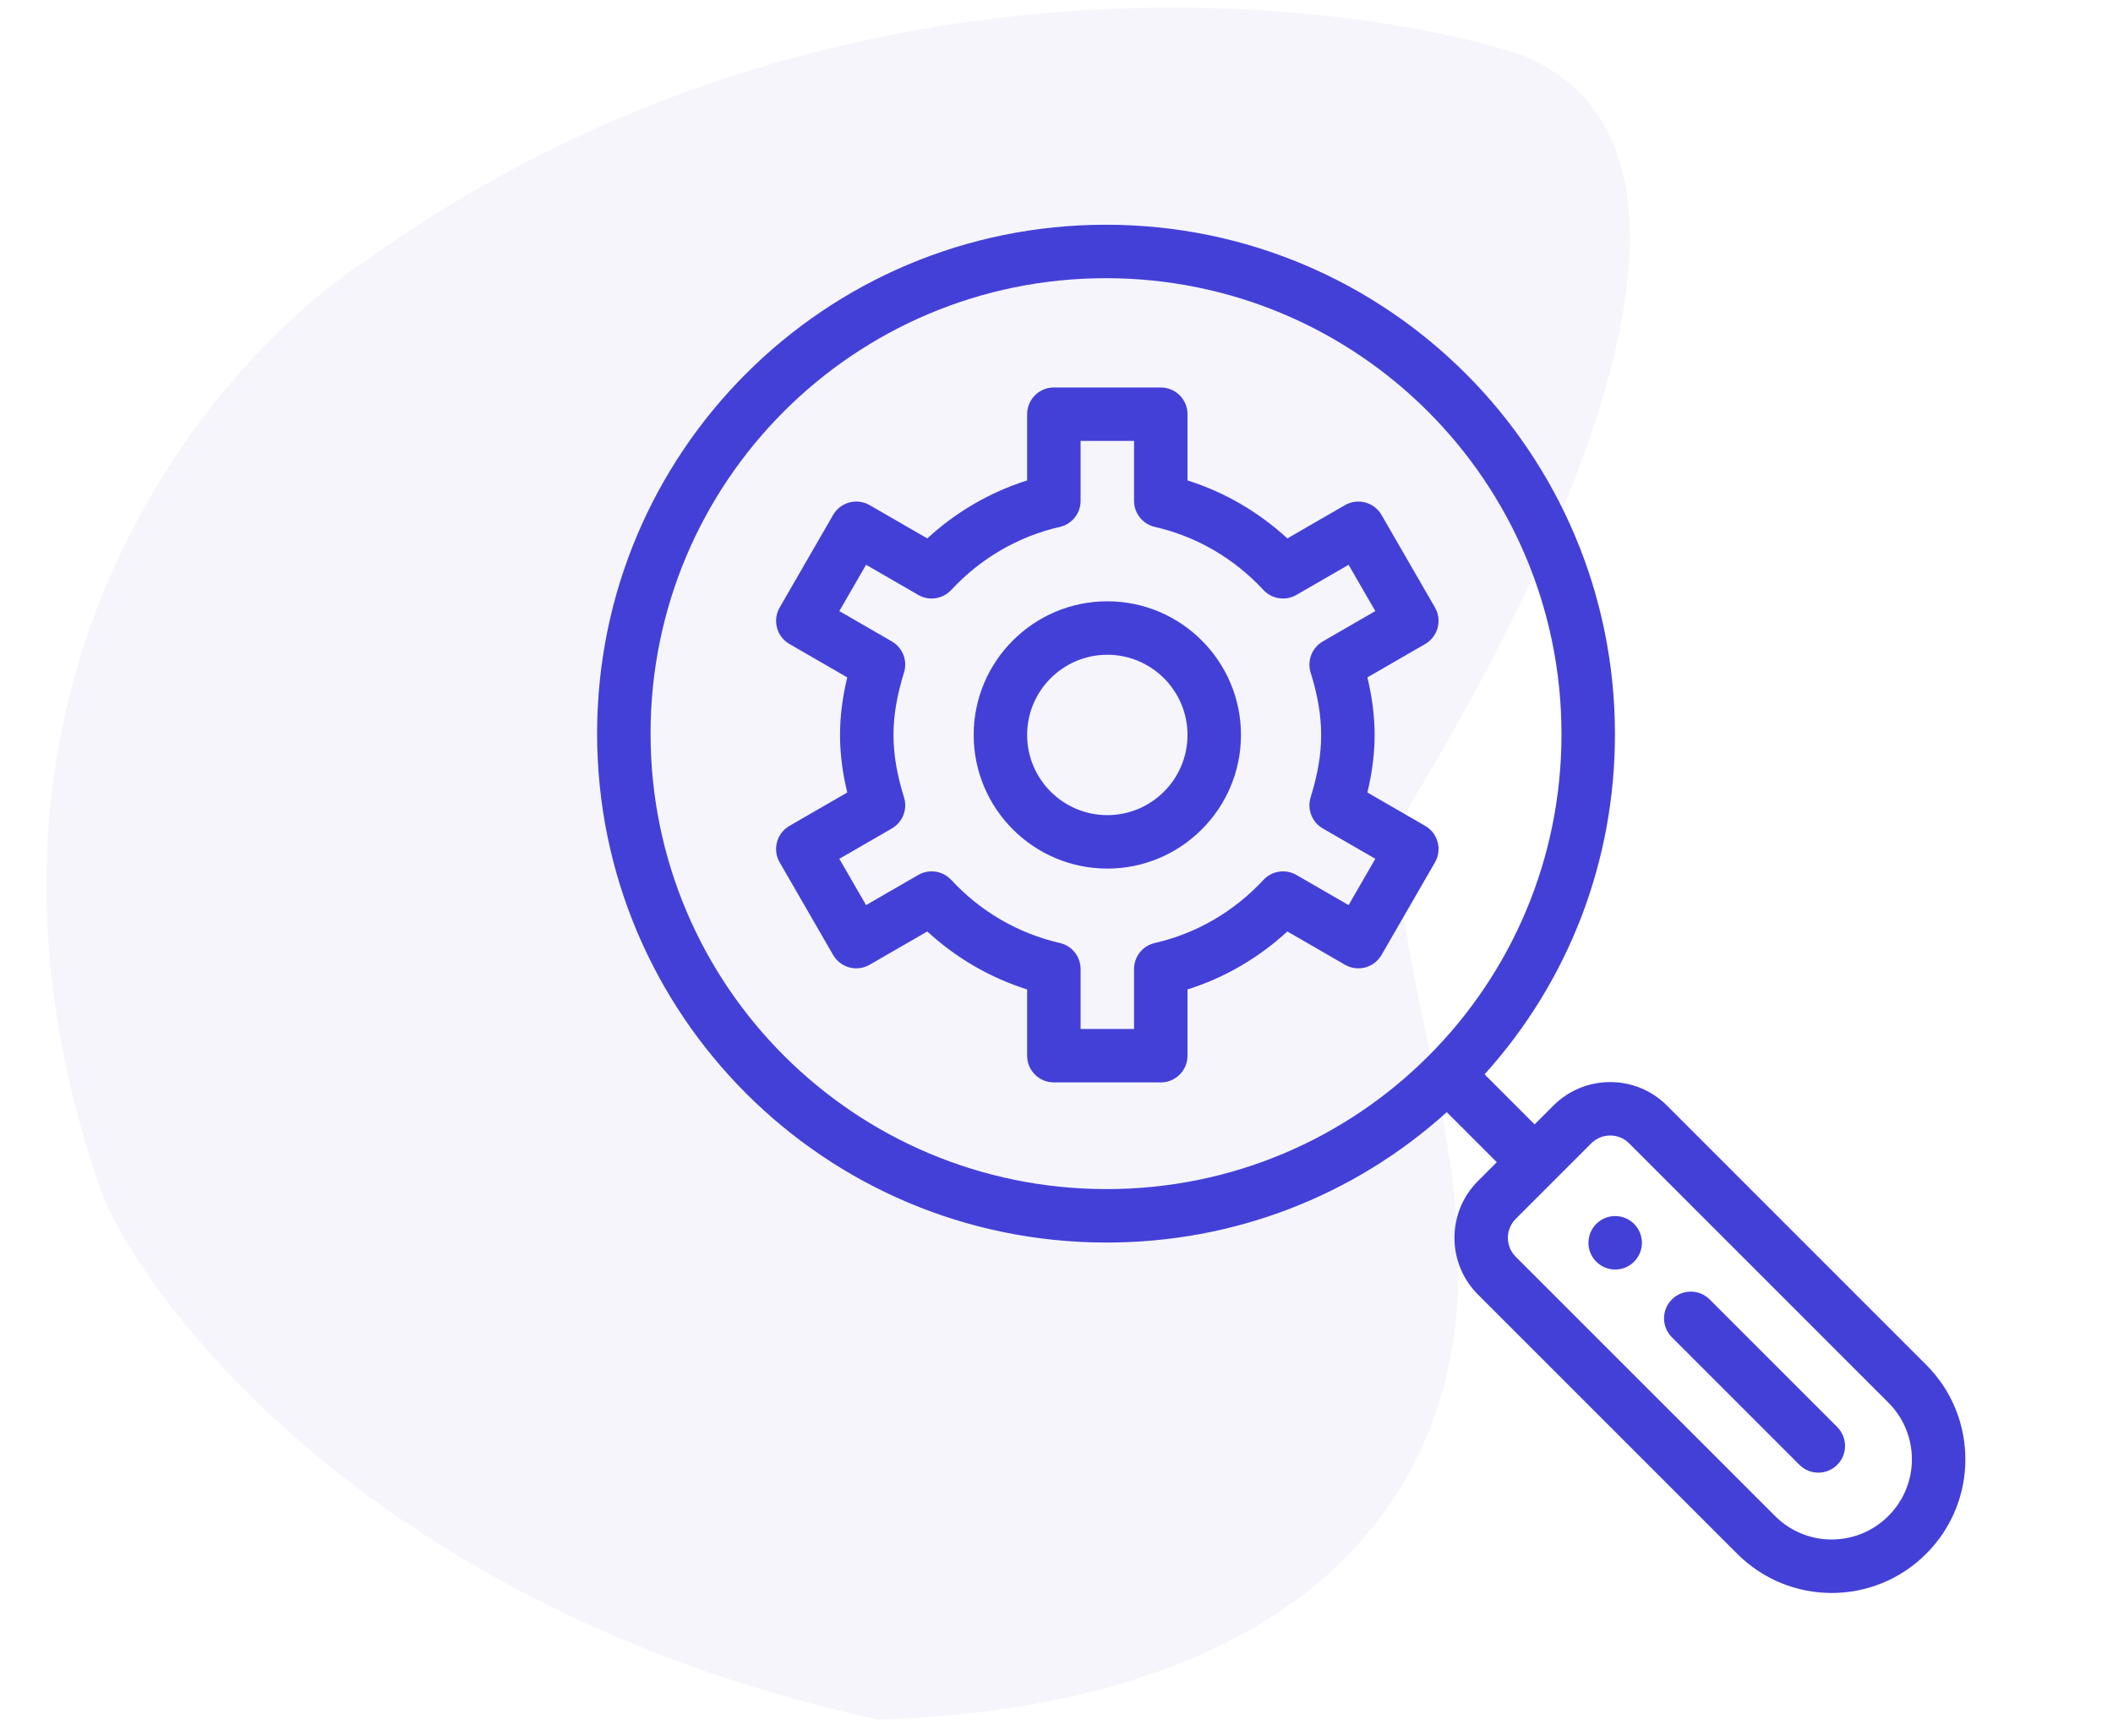<svg xmlns="http://www.w3.org/2000/svg" width="959" height="788" viewBox="0 0 959 788" fill="none"><rect x="0" y="0" width="959" height="788" fill="#808080" stroke="none"/><g clip-path="url(#clip0)"><rect width="959" height="788" fill="white"></rect><path d="M690.092 25.229C809.815 73.659 678.636 301.55 635.093 372.274C628.089 448.519 687.975 555.226 646.915 652.097C600.867 760.738 467.503 777.957 399 780C182.683 733.366 74.816 604.163 47.674 544.119C-33.606 317.366 93.964 165.324 167.909 117.647C368.59 -25.701 599.648 -3.693 690.092 25.229Z" fill="#F6F5FC" stroke="#F6F5FC"></path><path d="M733.062 551.932C726.366 551.932 720.931 557.367 720.931 564.063C720.931 570.759 726.366 576.194 733.062 576.194C739.759 576.194 745.193 570.759 745.193 564.063C745.193 557.367 739.759 551.932 733.062 551.932Z" fill="#4340D8"></path><path d="M874.212 619.441L756.536 501.752C742.355 487.574 719.267 487.569 705.06 501.752L696.486 510.326L673.781 487.615C712.082 445.151 733.01 390.715 732.954 333.013C732.833 205.39 629.671 102 501.924 102C374.297 102 271 205.275 271 332.924C271 460.554 374.275 563.834 502.017 563.954C502.093 563.954 502.167 563.954 502.243 563.954C559.862 563.954 614.214 543.028 656.626 504.774L679.331 527.486L670.75 536.067C656.571 550.263 656.573 573.353 670.756 587.539L788.438 705.21C812.139 728.925 850.499 728.933 874.21 705.215C874.211 705.21 874.213 705.211 874.215 705.21C897.926 681.505 897.931 643.142 874.212 619.441ZM502.241 539.692C502.177 539.692 502.104 539.692 502.038 539.692C387.824 539.584 295.263 447.275 295.263 332.926C295.263 218.707 387.687 126.264 501.924 126.264C616.136 126.264 708.581 218.686 708.692 333.038C708.806 447.237 616.635 539.696 502.241 539.692ZM857.057 688.052C857.056 688.053 857.053 688.056 857.052 688.057C842.833 702.285 819.826 702.293 805.594 688.055L687.909 570.381C683.181 565.651 683.182 557.949 687.909 553.218L722.21 518.915C726.938 514.194 734.64 514.172 739.379 518.909L857.056 636.598C871.288 650.819 871.291 673.829 857.057 688.052Z" fill="#4340D8"></path><path d="M833.839 647.683L775.948 589.78C771.21 585.042 763.529 585.042 758.79 589.777C754.052 594.515 754.051 602.196 758.788 606.935L816.679 664.838C821.416 669.576 829.095 669.578 833.836 664.841C838.574 660.103 838.575 652.421 833.839 647.683Z" fill="#4340D8"></path><path d="M646.833 374.838L620.603 359.689C622.802 350.521 623.88 341.908 623.88 333.568C623.88 325.228 622.803 316.613 620.603 307.447L646.833 292.297C652.634 288.946 654.622 281.528 651.272 275.727L627.01 233.702C625.401 230.916 622.75 228.882 619.644 228.05C616.537 227.218 613.224 227.655 610.437 229.263L584.276 244.371C571.174 232.314 555.769 223.369 538.96 218.057V187.991C538.96 181.292 533.527 175.86 526.829 175.86H478.303C471.605 175.86 466.172 181.292 466.172 187.991V218.056C449.364 223.367 433.959 232.312 420.856 244.37L394.695 229.262C391.91 227.652 388.598 227.215 385.488 228.049C382.38 228.882 379.731 230.914 378.122 233.701L353.86 275.725C350.508 281.527 352.498 288.945 358.299 292.296L384.529 307.446C382.33 316.614 381.252 325.227 381.252 333.567C381.252 341.907 382.329 350.522 384.529 359.688L358.299 374.838C352.498 378.189 350.51 385.607 353.86 391.408L378.122 433.432C379.731 436.218 382.382 438.252 385.488 439.084C388.598 439.919 391.909 439.481 394.695 437.872L420.856 422.764C433.958 434.821 449.363 443.766 466.172 449.077V479.143C466.172 485.841 471.605 491.274 478.303 491.274H526.829C533.527 491.274 538.96 485.841 538.96 479.143V449.08C555.768 443.769 571.173 434.824 584.276 422.766L610.437 437.874C613.223 439.484 616.534 439.921 619.644 439.087C622.752 438.254 625.401 436.222 627.01 433.435L651.272 391.411C654.623 385.607 652.634 378.189 646.833 374.838ZM612.066 410.794L588.374 397.112C583.477 394.282 577.269 395.215 573.418 399.361C560.034 413.776 542.989 423.675 524.127 427.988C518.611 429.248 514.7 434.155 514.7 439.813V467.011H490.436V439.813C490.436 434.155 486.523 429.248 481.008 427.988C462.146 423.675 445.102 413.778 431.717 399.361C427.865 395.214 421.659 394.278 416.761 397.112L393.07 410.794L380.939 389.783L404.778 376.014C409.682 373.183 411.974 367.337 410.301 361.928C407.038 351.367 405.518 342.355 405.518 333.568C405.518 324.781 407.038 315.769 410.301 305.208C411.974 299.799 409.682 293.953 404.778 291.122L380.939 277.353L393.07 256.342L416.761 270.024C421.66 272.854 427.866 271.919 431.717 267.775C445.102 253.36 462.146 243.461 481.008 239.148C486.524 237.888 490.436 232.981 490.436 227.323V200.122H514.698V227.32C514.698 232.978 518.611 237.886 524.126 239.146C542.988 243.459 560.033 253.356 573.417 267.772C577.268 271.919 583.473 272.853 588.373 270.021L612.064 256.34L624.196 277.351L600.356 291.119C595.453 293.95 593.16 299.796 594.833 305.206C598.097 315.766 599.616 324.778 599.616 333.566C599.616 342.352 598.097 351.365 594.833 361.925C593.16 367.335 595.453 373.181 600.356 376.012L624.196 389.781L612.066 410.794Z" fill="#4340D8"></path><path d="M502.566 272.91C469.119 272.91 441.909 300.121 441.909 333.567C441.909 367.012 469.121 394.223 502.566 394.223C536.011 394.223 563.223 367.012 563.223 333.567C563.223 300.121 536.013 272.91 502.566 272.91ZM502.566 369.962C482.499 369.962 466.172 353.635 466.172 333.568C466.172 313.501 482.499 297.174 502.566 297.174C522.633 297.174 538.96 313.501 538.96 333.568C538.96 353.635 522.634 369.962 502.566 369.962Z" fill="#4340D8"></path></g><defs><clipPath id="clip0"><rect width="959" height="788" fill="white"></rect></clipPath></defs></svg>